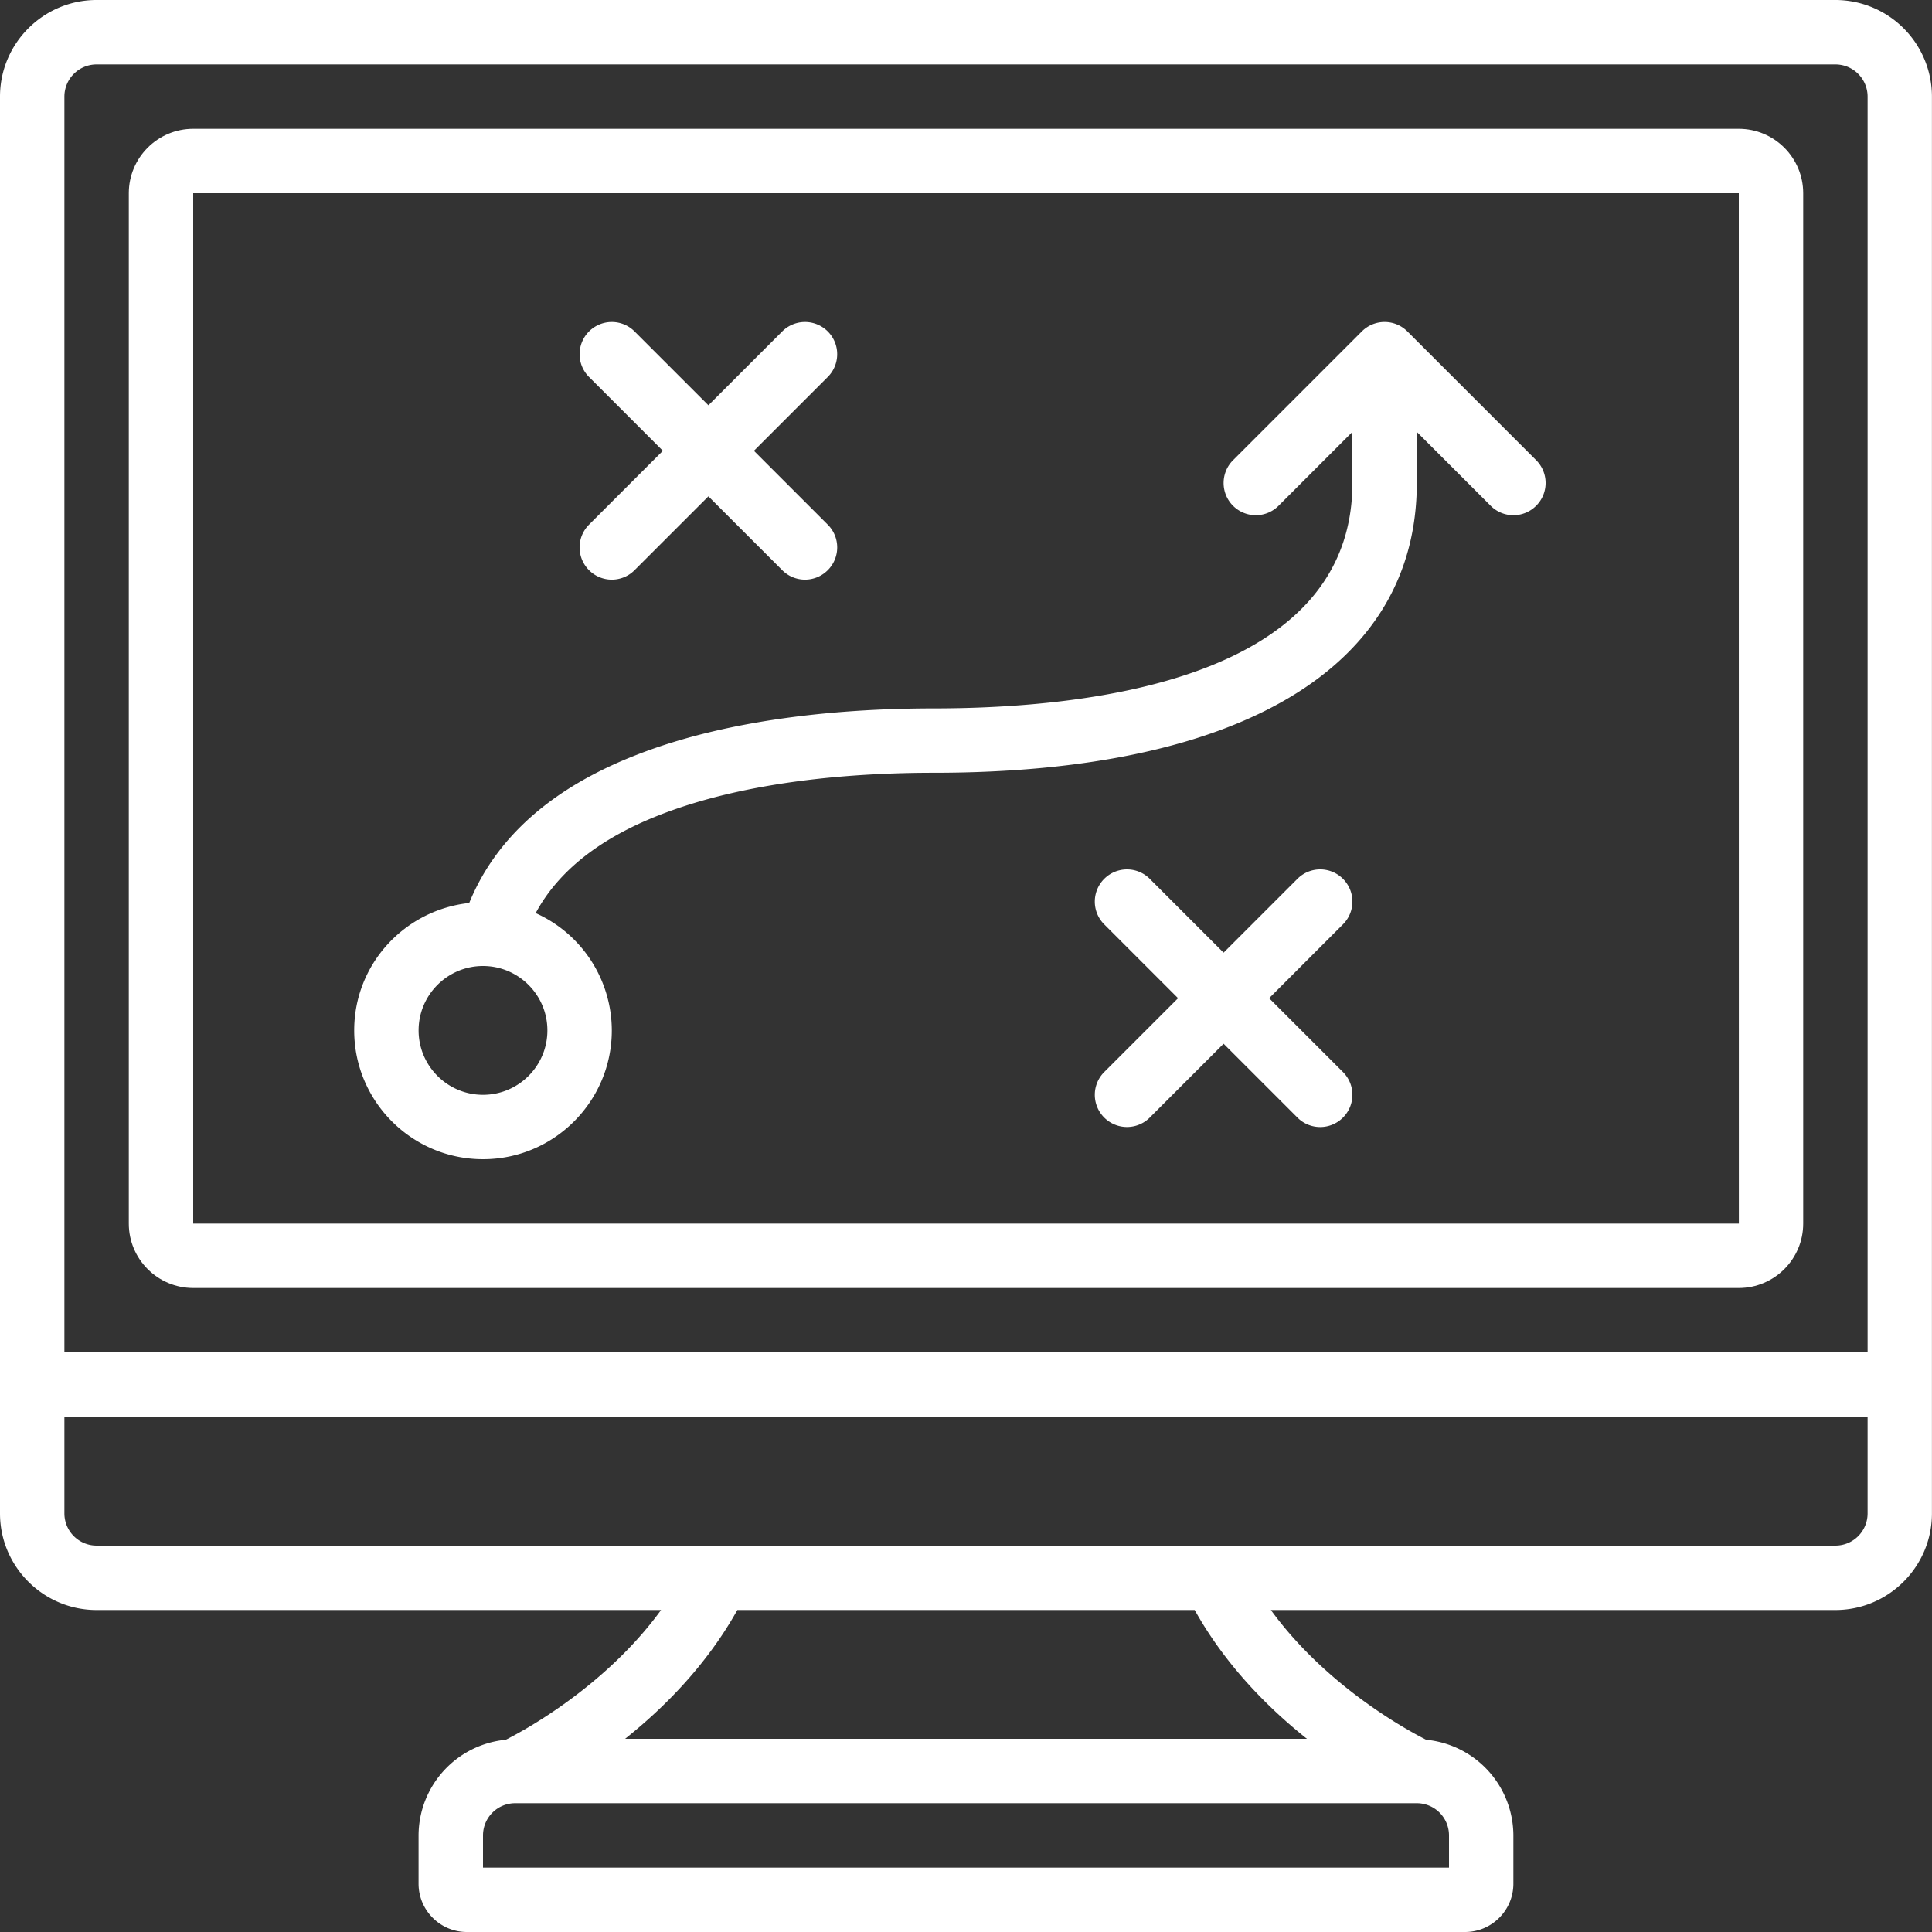 <svg xmlns="http://www.w3.org/2000/svg" xmlns:xlink="http://www.w3.org/1999/xlink" width="512" height="512" x="0" y="0" viewBox="0 0 60 60" style="enable-background:new 0 0 512 512" xml:space="preserve" class=""><rect x="0" y="0" width="60" height="60" fill="#333333" stroke="none"/><g><path d="M57 0H3C1.346 0 0 1.346 0 3v44c0 1.654 1.346 3 3 3h17.53c-1.729 2.378-4.254 3.743-4.823 4.03A2.993 2.993 0 0 0 12.999 57v1.5c0 .827.673 1.5 1.5 1.5h31c.827 0 1.5-.673 1.5-1.5V57a2.993 2.993 0 0 0-2.708-2.97c-.569-.287-3.094-1.651-4.823-4.03h17.53c1.654 0 3-1.346 3-3V3A3 3 0 0 0 57 0ZM3 2h54a1 1 0 0 1 1 1v39H2V3a1 1 0 0 1 1-1Zm42 55v1H15v-1a1 1 0 0 1 1-1h28a1 1 0 0 1 1 1Zm-4.413-3H19.413c1.209-.962 2.533-2.291 3.486-4h14.203c.953 1.709 2.276 3.038 3.486 4ZM57 48H3a1 1 0 0 1-1-1v-3h56v3a1 1 0 0 1-1 1Z" fill="#ffffff" opacity="1" data-original="#000000" class=""></path><path d="M6 40h48c1.103 0 2-.897 2-2V6c0-1.103-.897-2-2-2H6c-1.103 0-2 .897-2 2v32c0 1.103.897 2 2 2ZM6 6h48l.002 32H6V6Z" fill="#ffffff" opacity="1" data-original="#000000" class=""></path><path d="M43.707 10.293a.999.999 0 0 0-1.414 0l-4 4a.999.999 0 1 0 1.414 1.414L42 13.414V15c0 6.091-8.145 7-13 7-2.533 0-6.192.251-9.243 1.448-2.624 1.023-4.359 2.57-5.185 4.595C12.569 28.26 11 29.94 11 32c0 2.206 1.794 4 4 4s4-1.794 4-4a4 4 0 0 0-2.364-3.642c.692-1.29 1.974-2.316 3.849-3.048 2.762-1.083 6.154-1.311 8.515-1.311 9.533 0 15-3.28 15-9v-1.586l2.293 2.293a.997.997 0 0 0 1.414 0 .999.999 0 0 0 0-1.414l-4-4ZM15 34c-1.103 0-2-.897-2-2s.897-2 2-2 2 .897 2 2-.897 2-2 2ZM18.293 17.707a.997.997 0 0 0 1.414 0L22 15.414l2.293 2.293a.997.997 0 0 0 1.414 0 .999.999 0 0 0 0-1.414L23.414 14l2.293-2.293a.999.999 0 1 0-1.414-1.414L22 12.586l-2.293-2.293a.999.999 0 1 0-1.414 1.414L20.586 14l-2.293 2.293a.999.999 0 0 0 0 1.414ZM41.707 27.293a.999.999 0 0 0-1.414 0L38 29.586l-2.293-2.293a.999.999 0 1 0-1.414 1.414L36.586 31l-2.293 2.293a.999.999 0 1 0 1.414 1.414L38 32.414l2.293 2.293a.997.997 0 0 0 1.414 0 .999.999 0 0 0 0-1.414L39.414 31l2.293-2.293a.999.999 0 0 0 0-1.414Z" fill="#ffffff" opacity="1" data-original="#000000" class=""></path></g></svg>